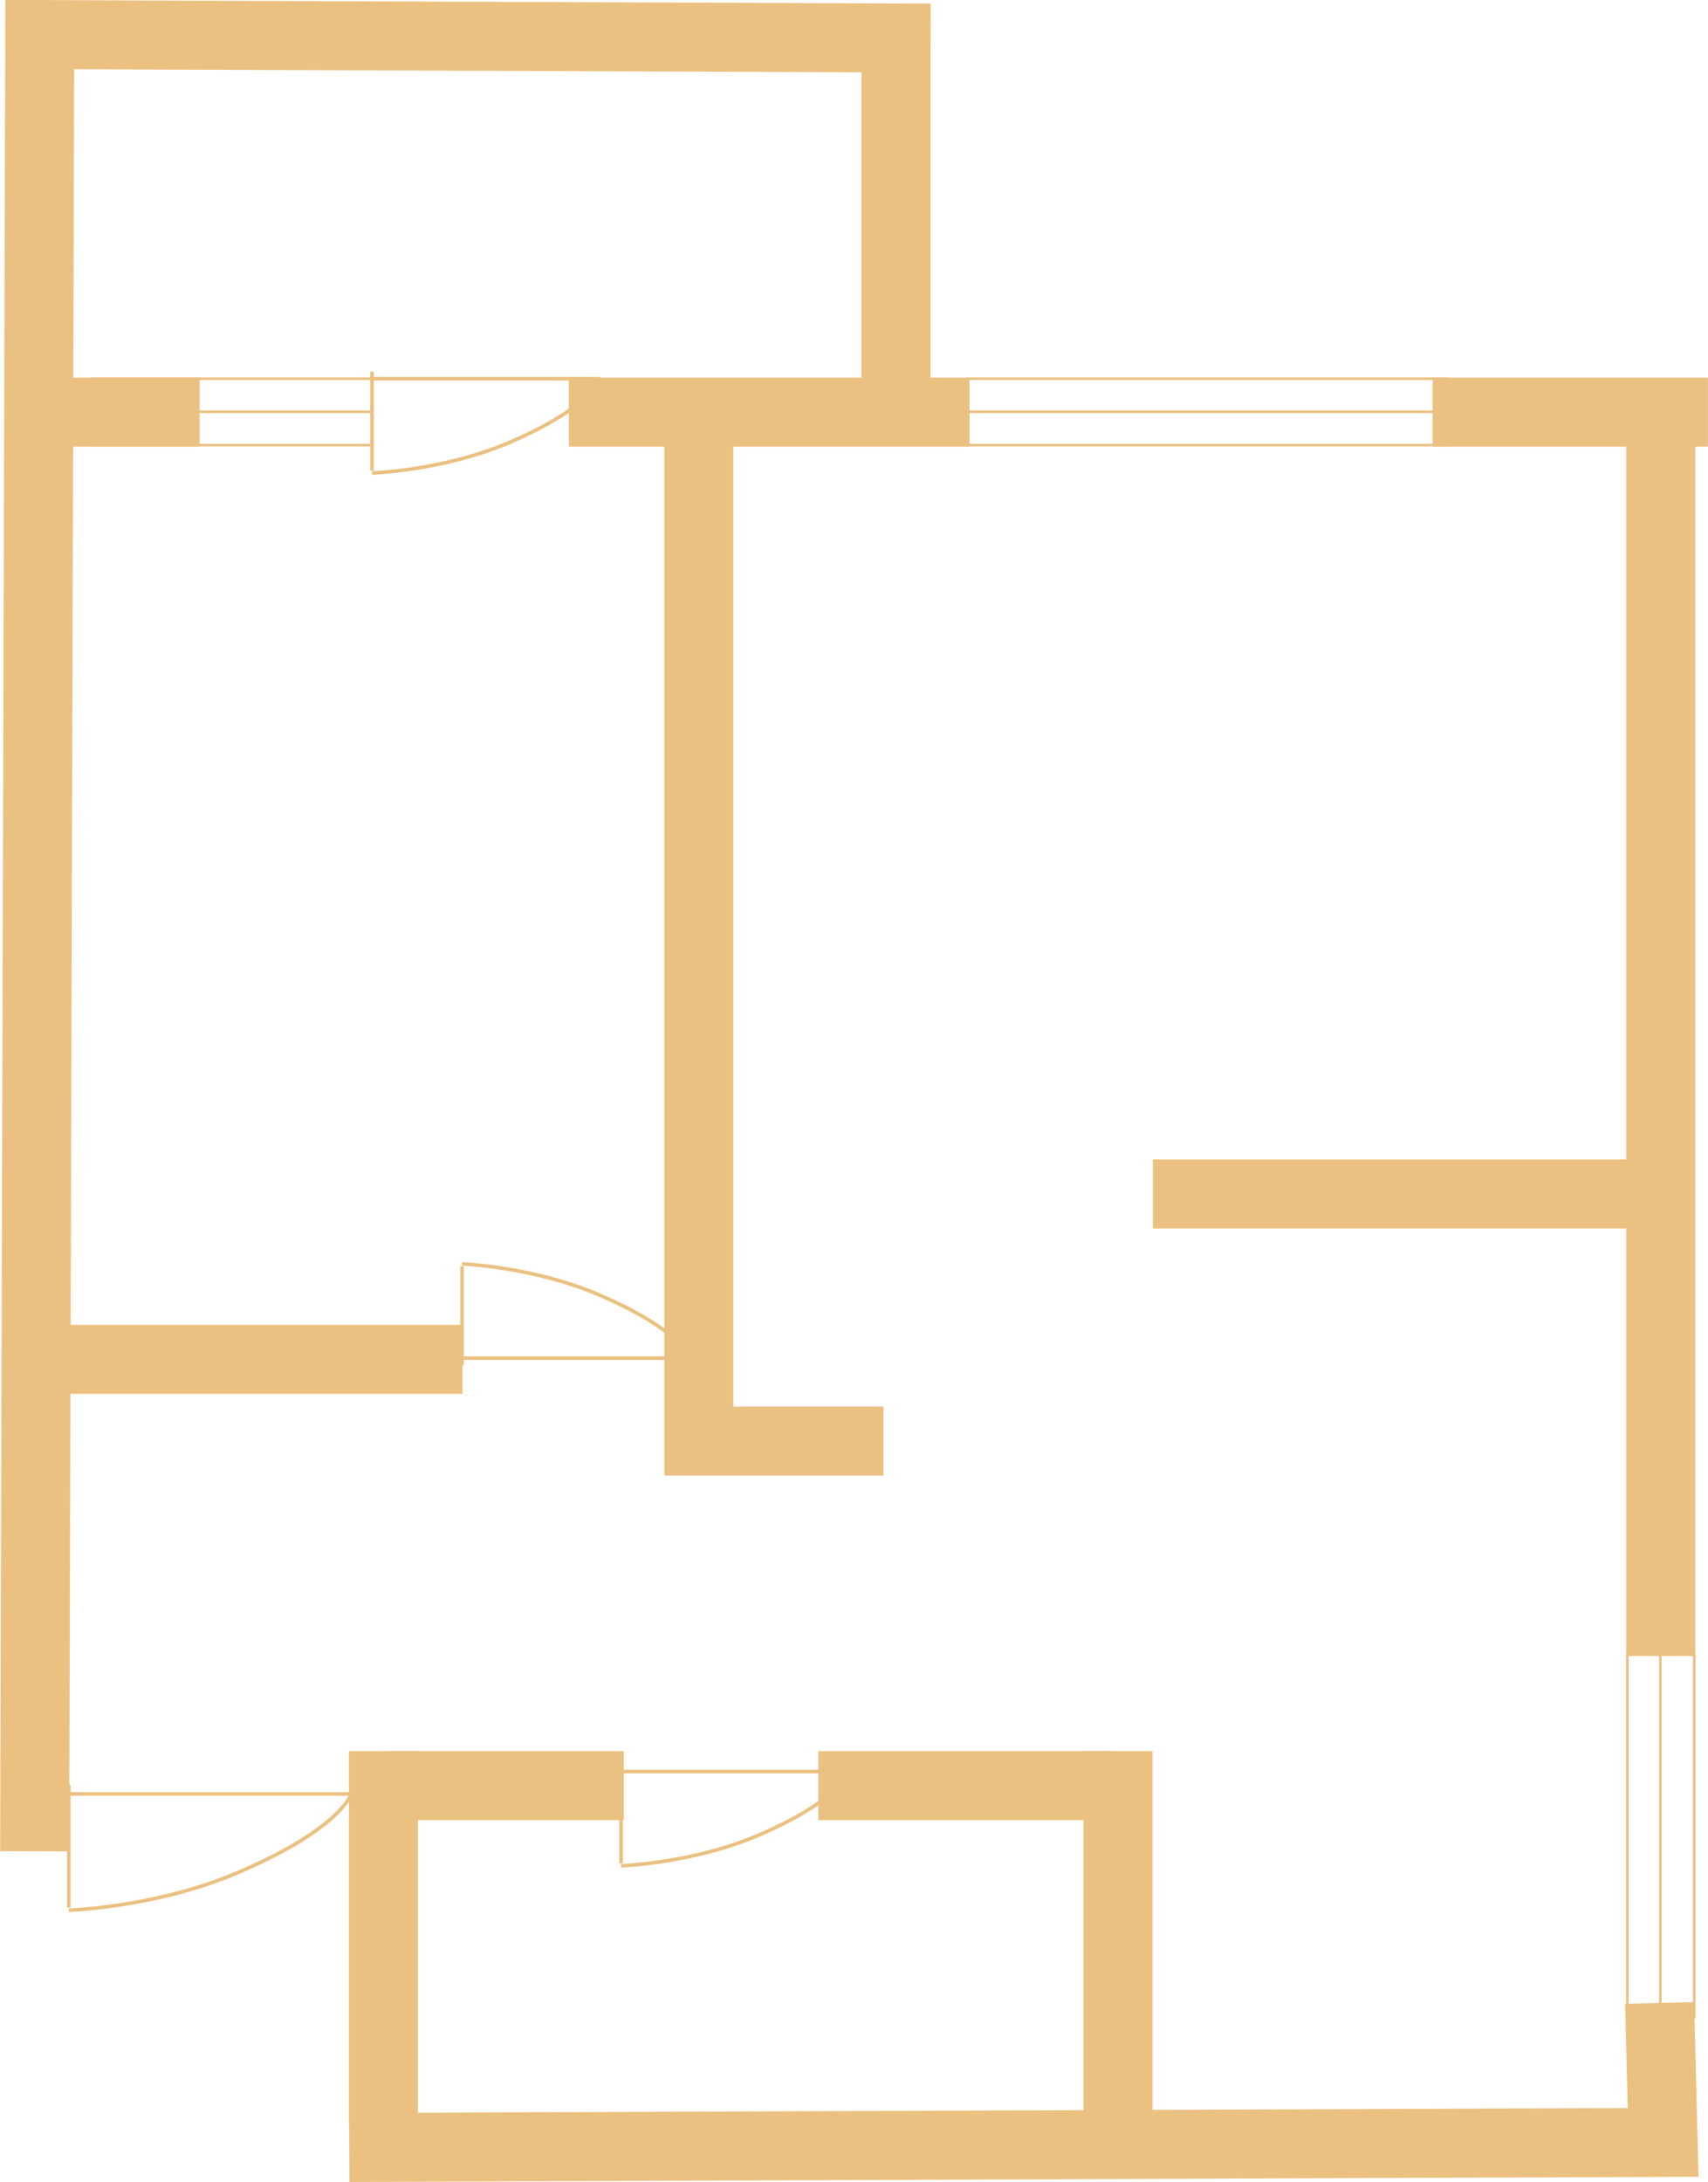 <?xml version="1.0" encoding="UTF-8"?> <!-- Creator: CorelDRAW X7 --> <svg xmlns="http://www.w3.org/2000/svg" xmlns:xlink="http://www.w3.org/1999/xlink" xml:space="preserve" width="82.002mm" height="104.736mm" style="shape-rendering:geometricPrecision; text-rendering:geometricPrecision; image-rendering:optimizeQuality; fill-rule:evenodd; clip-rule:evenodd" viewBox="0 0 4348 5554"> <defs> <style type="text/css"> <![CDATA[ .str0 {stroke:#EBC181;stroke-width:175.677} .str1 {stroke:#EBC181;stroke-width:175.688} .str3 {stroke:#EBC181;stroke-width:9.116} .str2 {stroke:#EBC181;stroke-width:6.629} .fil0 {fill:none} ]]> </style> </defs> <g id="Слой_x0020_1">  <polyline class="fil0 str0" points="88,4712 101,88 2369,97 "></polyline> <line class="fil0 str1" x1="508" y1="1049" x2="16" y2="1049"></line> <line class="fil0 str1" x1="2468" y1="1049" x2="1448" y2="1049"></line> <line class="fil0 str1" x1="1779" y1="1135" x2="1779" y2="3754"></line> <polyline class="fil0 str0" points="889,5466 4234,5453 4225,5098 "></polyline> <line class="fil0 str1" x1="4348" y1="1049" x2="3647" y2="1049"></line> <line class="fil0 str1" x1="2846" y1="4457" x2="2846" y2="5405"></line> <line class="fil0 str1" x1="4285" y1="3039" x2="2935" y2="3039"></line> <g id="_612939952"> <line class="fil0 str2" x1="232" y1="964" x2="948" y2="964"></line> <line class="fil0 str2" x1="232" y1="1133" x2="948" y2="1133"></line> <line class="fil0 str2" x1="232" y1="1048" x2="948" y2="1048"></line> </g> <g id="_612940528"> <line class="fil0 str2" x1="2460" y1="964" x2="3686" y2="964"></line> <line class="fil0 str2" x1="2460" y1="1133" x2="3686" y2="1133"></line> <line class="fil0 str2" x1="2460" y1="1048" x2="3686" y2="1048"></line> </g> <g id="_612942416"> <line class="fil0 str3" x1="947" y1="1198" x2="947" y2="946"></line> <g> <line class="fil0 str3" x1="947" y1="964" x2="1528" y2="964"></line> <path class="fil0 str3" d="M947 1204c0,0 185,-6 355,-80 206,-90 226,-160 226,-160"></path> </g> </g> <line class="fil0 str1" x1="4228" y1="1135" x2="4228" y2="4215"></line> <g id="_612941872"> <line class="fil0 str2" x1="4143" y1="5138" x2="4143" y2="4208"></line> <line class="fil0 str2" x1="4313" y1="5138" x2="4313" y2="4208"></line> <line class="fil0 str2" x1="4227" y1="5138" x2="4227" y2="4208"></line> </g> <line class="fil0 str1" x1="976" y1="4457" x2="976" y2="5405"></line> <line class="fil0 str1" x1="1588" y1="4545" x2="987" y2="4545"></line> <line class="fil0 str1" x1="2828" y1="4545" x2="2083" y2="4545"></line> <line class="fil0 str1" x1="1177" y1="3460" x2="35" y2="3460"></line> <line class="fil0 str1" x1="2249" y1="3668" x2="1693" y2="3668"></line> <line class="fil0 str1" x1="2281" y1="69" x2="2281" y2="1017"></line> <g id="_608710704"> <line class="fil0 str3" x1="1176" y1="3223" x2="1176" y2="3476"></line> <g> <line class="fil0 str3" x1="1176" y1="3457" x2="1757" y2="3457"></line> <path class="fil0 str3" d="M1176 3217c0,0 185,7 354,81 207,90 227,159 227,159"></path> </g> </g> <g id="_608710064"> <line class="fil0 str3" x1="1581" y1="4743" x2="1581" y2="4491"></line> <g> <line class="fil0 str3" x1="1581" y1="4509" x2="2162" y2="4509"></line> <path class="fil0 str3" d="M1581 4749c0,0 185,-6 355,-80 206,-90 226,-160 226,-160"></path> </g> </g> <g id="_608711344"> <line class="fil0 str3" x1="175" y1="4855" x2="175" y2="4543"></line> <g> <line class="fil0 str3" x1="175" y1="4566" x2="894" y2="4566"></line> <path class="fil0 str3" d="M175 4862c0,0 229,-7 438,-99 256,-111 281,-197 281,-197"></path> </g> </g> </g> </svg> 